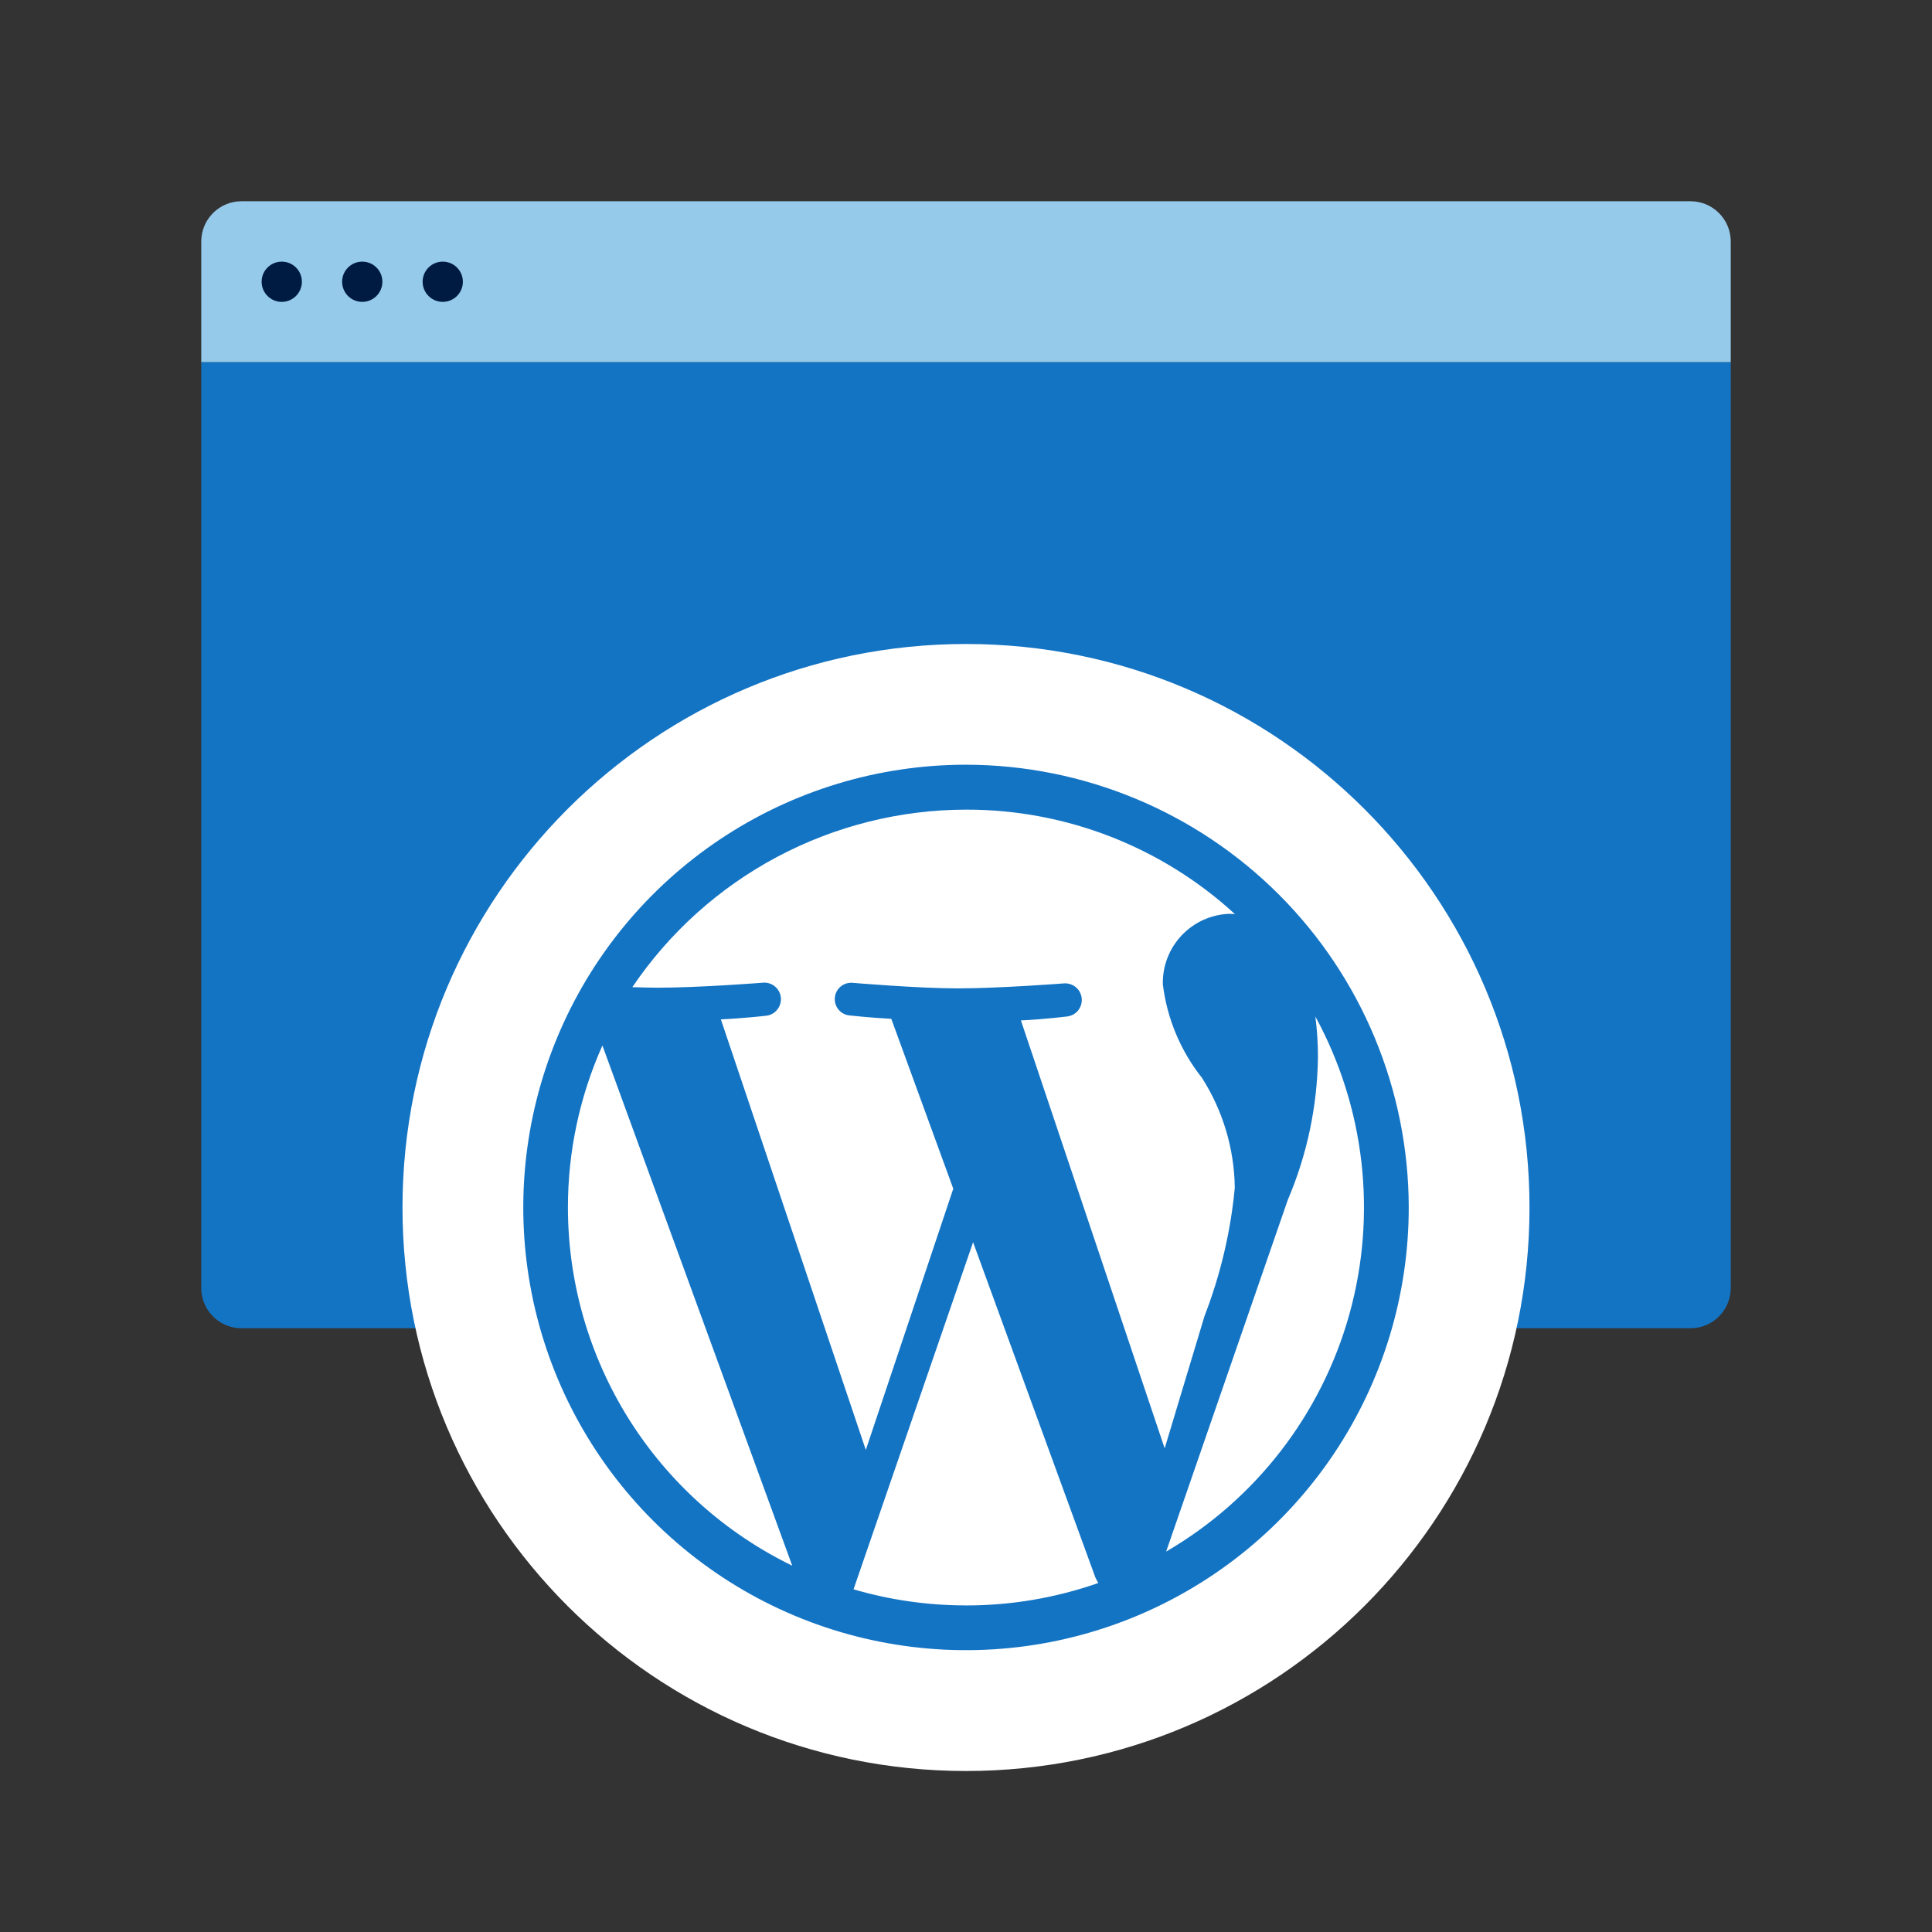 <?xml version="1.0" encoding="UTF-8"?>
<svg xmlns="http://www.w3.org/2000/svg" id="iconset-mosaic-sapphire-on-dark" viewBox="0 0 48 48">
  <rect x="0" y="0" width="48" height="48" fill="#333333" stroke="none"/>
  <g id="wordpress-hosting">
    <g>
      <path d="M6,5H42c.552,0,1,.448,1,1v3H5v-3c0-.552,.448-1,1-1Z" style="fill:#95caeb;"></path>
      <path d="M5,9H43v23c0,.552-.448,1-1,1H6c-.552,0-1-.448-1-1V9h0Z" style="fill:#1474c4;"></path>
      <circle cx="11" cy="7" r=".5" style="fill:#001b41;"></circle>
      <circle cx="9" cy="7" r=".5" style="fill:#001b41;"></circle>
      <circle cx="7" cy="7" r=".5" style="fill:#001b41;"></circle>
    </g>
    <g>
      <path d="M38,30c0,7.732-6.268,14-14,14s-14-6.268-14-14,6.268-14,14-14,14,6.268,14,14Z" style="fill:#fff;"></path>
      <path d="M32.68,25.256c1.233,2.263,1.536,4.917,.844,7.399-.692,2.482-2.325,4.596-4.552,5.894l3.021-8.733c.479-1.121,.734-2.324,.751-3.542,.001-.34-.02-.68-.064-1.017Zm-7.316,.096c.593-.028,1.13-.096,1.13-.096,.054-.004,.107-.019,.156-.043s.092-.058,.127-.099c.035-.041,.062-.089,.079-.14,.017-.052,.024-.106,.02-.16-.004-.054-.019-.107-.043-.156-.024-.049-.058-.092-.099-.127-.041-.035-.089-.062-.14-.079s-.106-.024-.16-.02c0,0-1.609,.124-2.64,.124-.976,0-2.613-.138-2.613-.138-.108-.009-.215,.025-.297,.094-.083,.07-.134,.169-.143,.277-.009,.108,.025,.215,.094,.297,.07,.083,.169,.134,.277,.143,0,0,.495,.055,1.032,.083l1.54,4.221-2.173,6.49-3.601-10.697c.595-.028,1.131-.091,1.131-.091,.105-.013,.201-.066,.267-.148,.067-.082,.1-.186,.093-.291-.008-.105-.055-.204-.133-.275-.078-.071-.18-.11-.286-.108,0,0-1.601,.126-2.64,.126-.184,0-.401-.008-.632-.013,.917-1.356,2.152-2.468,3.598-3.237,1.446-.769,3.058-1.172,4.695-1.174,2.473-.004,4.858,.923,6.679,2.596-.043,0-.084-.008-.13-.008-.452,.014-.881,.206-1.193,.535-.311,.329-.48,.767-.468,1.22,.104,.848,.44,1.651,.971,2.32,.521,.816,.803,1.761,.816,2.729-.102,1.093-.356,2.166-.752,3.19l-.99,3.287-3.575-10.642,.006,.011Zm-1.364,14.534c-.946,0-1.886-.134-2.794-.4l2.97-8.623,3.039,8.33c.022,.048,.046,.092,.072,.136-1.055,.37-2.165,.558-3.284,.558h-.003Zm-9.89-9.887c-.001-1.387,.291-2.758,.857-4.024l4.716,12.924c-1.67-.812-3.078-2.077-4.064-3.65-.985-1.574-1.508-3.393-1.509-5.25Zm9.89-11c-2.176,0-4.302,.645-6.111,1.854-1.809,1.209-3.219,2.927-4.051,4.937-.833,2.01-1.05,4.222-.626,6.355,.424,2.134,1.472,4.094,3.01,5.632,1.538,1.538,3.498,2.586,5.632,3.01,2.134,.424,4.345,.207,6.355-.626,2.01-.833,3.728-2.243,4.937-4.051,1.209-1.809,1.854-3.936,1.854-6.111-.004-2.916-1.164-5.712-3.226-7.774-2.062-2.062-4.858-3.222-7.774-3.226Z" style="fill:#1474c4;"></path>
    </g>
  </g>
</svg>
